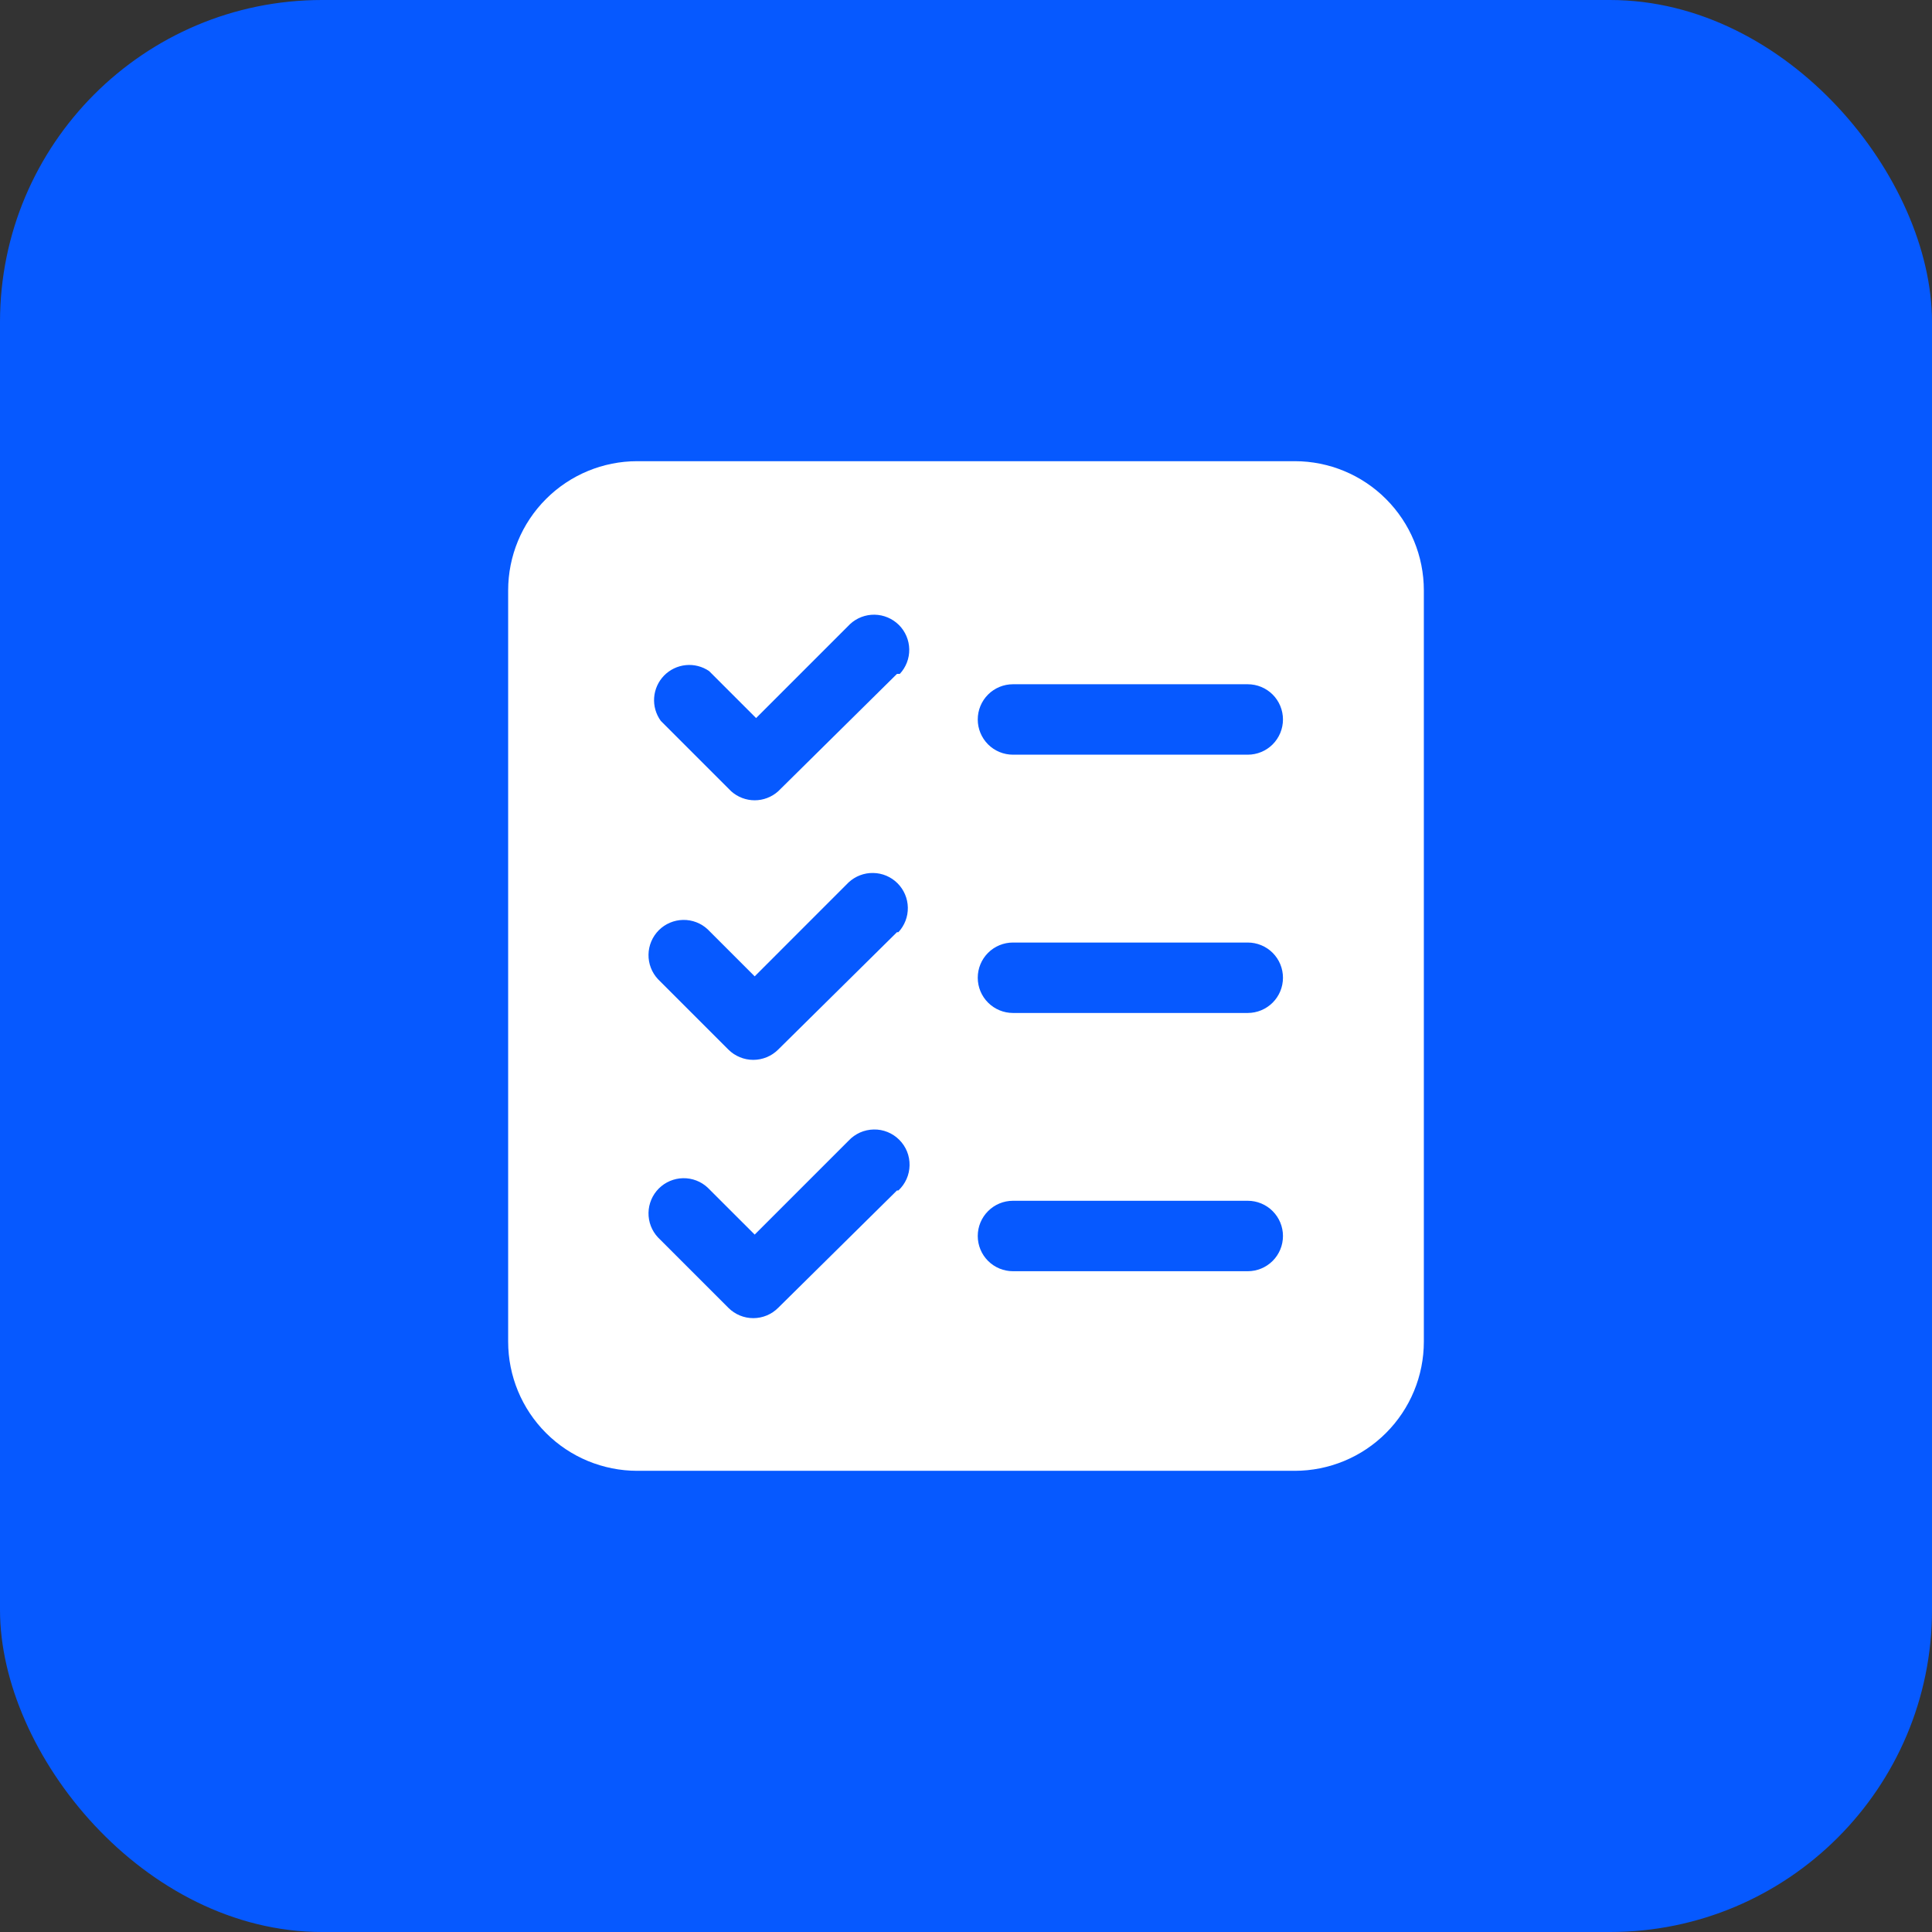 <svg width="48" height="48" viewBox="0 0 48 48" fill="none" xmlns="http://www.w3.org/2000/svg">
<rect x="0" y="0" width="48" height="48" fill="#333333" stroke="none"/>
<rect width="48" height="48" rx="8" fill="#0659FF"/>
<path d="M32.167 11.458H15.833C14.982 11.458 14.166 11.796 13.565 12.398C12.963 13 12.625 13.816 12.625 14.667V33.333C12.625 34.184 12.963 35 13.565 35.602C14.166 36.204 14.982 36.542 15.833 36.542H32.167C33.018 36.542 33.834 36.204 34.435 35.602C35.037 35 35.375 34.184 35.375 33.333V14.667C35.375 13.816 35.037 13 34.435 12.398C33.834 11.796 33.018 11.458 32.167 11.458ZM22.285 29.577L19.333 32.493C19.169 32.657 18.947 32.749 18.715 32.749C18.483 32.749 18.261 32.657 18.097 32.493L16.347 30.743C16.192 30.577 16.108 30.358 16.112 30.131C16.116 29.905 16.208 29.688 16.368 29.528C16.528 29.368 16.745 29.276 16.971 29.272C17.198 29.268 17.418 29.352 17.583 29.507L18.75 30.673L21.083 28.34C21.163 28.254 21.26 28.185 21.367 28.137C21.475 28.089 21.591 28.064 21.708 28.062C21.826 28.059 21.942 28.081 22.051 28.125C22.16 28.169 22.259 28.235 22.342 28.318C22.425 28.401 22.491 28.5 22.535 28.609C22.579 28.718 22.6 28.834 22.598 28.952C22.596 29.069 22.571 29.185 22.523 29.293C22.475 29.4 22.406 29.497 22.32 29.577H22.285ZM22.285 23.16L19.333 26.077C19.169 26.24 18.947 26.332 18.715 26.332C18.483 26.332 18.261 26.24 18.097 26.077L16.347 24.327C16.192 24.161 16.108 23.941 16.112 23.715C16.116 23.488 16.208 23.272 16.368 23.111C16.528 22.951 16.745 22.859 16.971 22.855C17.198 22.851 17.418 22.935 17.583 23.09L18.75 24.257L21.083 21.923C21.249 21.769 21.469 21.684 21.695 21.689C21.922 21.692 22.138 21.784 22.299 21.945C22.459 22.105 22.551 22.321 22.555 22.548C22.559 22.775 22.475 22.994 22.32 23.16H22.285ZM22.285 16.743L19.333 19.66C19.173 19.803 18.965 19.883 18.75 19.883C18.535 19.883 18.327 19.803 18.167 19.66L16.417 17.91C16.296 17.743 16.237 17.539 16.252 17.333C16.267 17.128 16.353 16.934 16.497 16.786C16.641 16.638 16.832 16.546 17.037 16.525C17.242 16.504 17.448 16.557 17.618 16.673L18.785 17.84L21.118 15.507C21.284 15.352 21.504 15.268 21.73 15.272C21.957 15.276 22.173 15.368 22.334 15.528C22.494 15.688 22.586 15.905 22.59 16.131C22.594 16.358 22.51 16.577 22.355 16.743H22.285ZM31 31.583H25.167C24.935 31.583 24.712 31.491 24.548 31.327C24.384 31.163 24.292 30.94 24.292 30.708C24.292 30.476 24.384 30.254 24.548 30.09C24.712 29.925 24.935 29.833 25.167 29.833H31C31.232 29.833 31.455 29.925 31.619 30.09C31.783 30.254 31.875 30.476 31.875 30.708C31.875 30.94 31.783 31.163 31.619 31.327C31.455 31.491 31.232 31.583 31 31.583ZM31 25.167H25.167C24.935 25.167 24.712 25.074 24.548 24.91C24.384 24.746 24.292 24.524 24.292 24.292C24.292 24.059 24.384 23.837 24.548 23.673C24.712 23.509 24.935 23.417 25.167 23.417H31C31.232 23.417 31.455 23.509 31.619 23.673C31.783 23.837 31.875 24.059 31.875 24.292C31.875 24.524 31.783 24.746 31.619 24.91C31.455 25.074 31.232 25.167 31 25.167ZM31 18.75H25.167C24.935 18.75 24.712 18.658 24.548 18.494C24.384 18.329 24.292 18.107 24.292 17.875C24.292 17.643 24.384 17.42 24.548 17.256C24.712 17.092 24.935 17 25.167 17H31C31.232 17 31.455 17.092 31.619 17.256C31.783 17.42 31.875 17.643 31.875 17.875C31.875 18.107 31.783 18.329 31.619 18.494C31.455 18.658 31.232 18.75 31 18.75Z" fill="white"/>
</svg>
